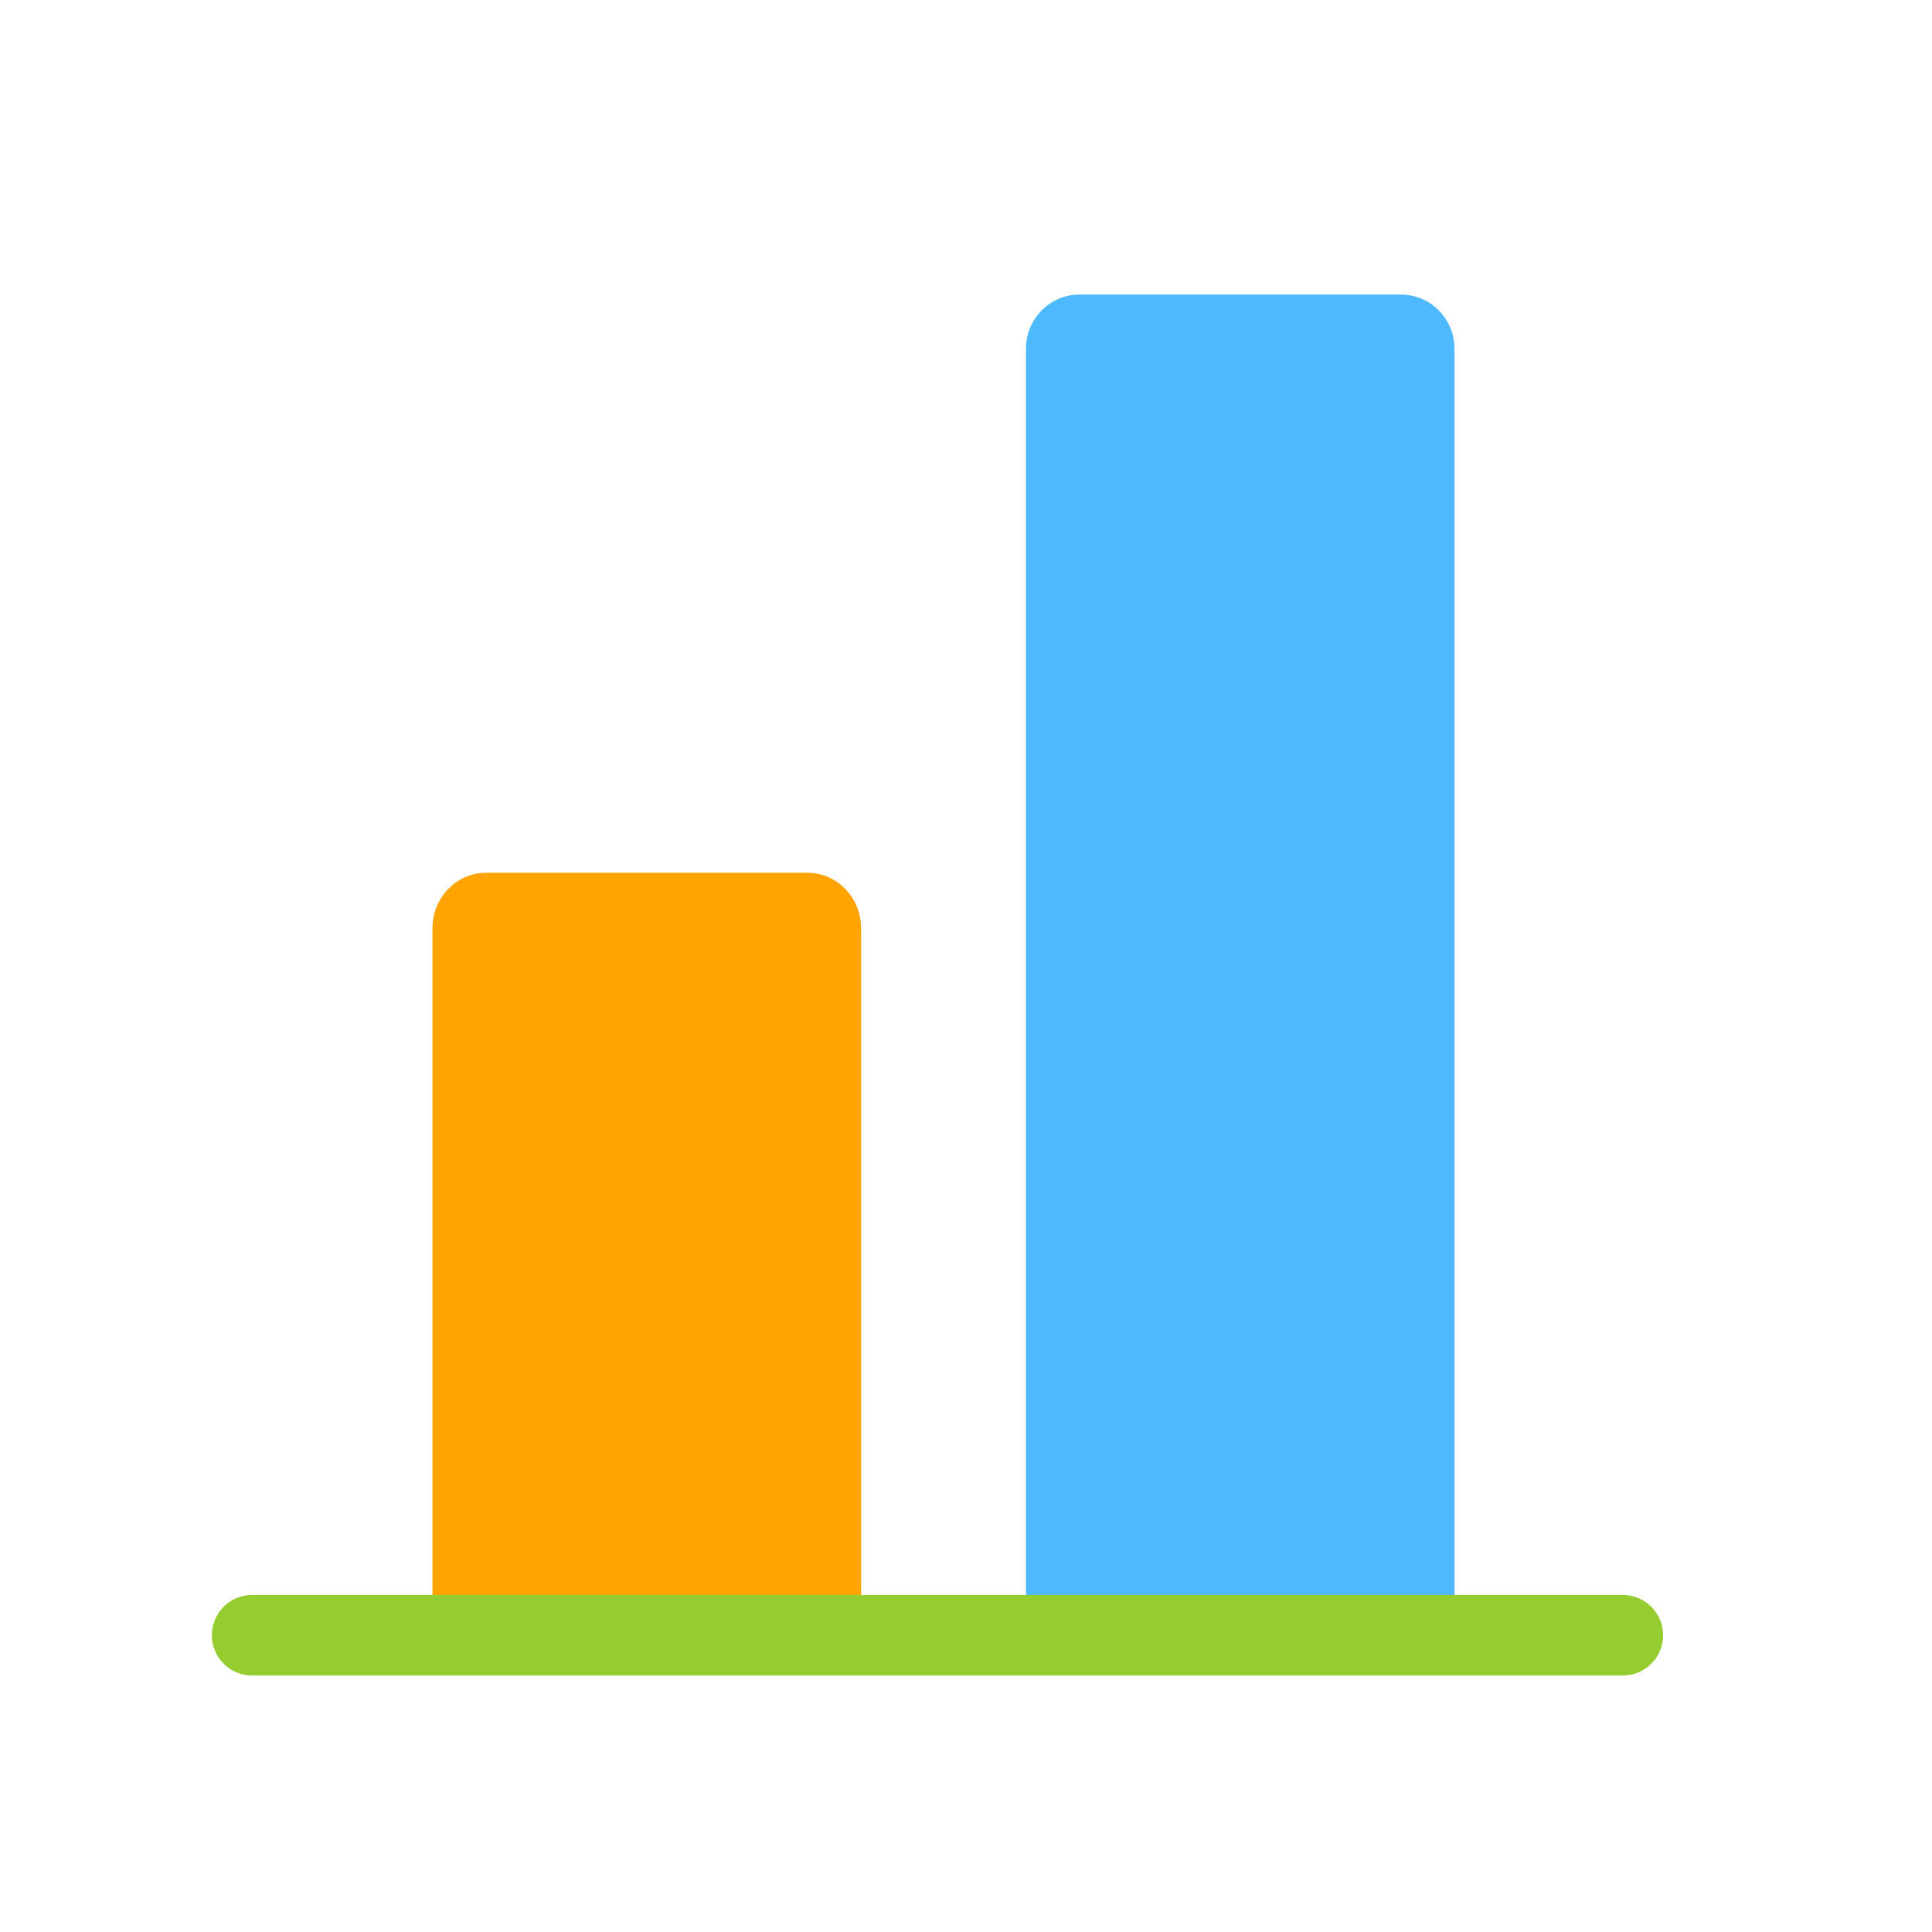 <?xml version="1.0" encoding="utf-8"?>
<!-- Generator: Adobe Illustrator 17.0.0, SVG Export Plug-In . SVG Version: 6.00 Build 0)  -->
<!DOCTYPE svg PUBLIC "-//W3C//DTD SVG 1.1//EN" "http://www.w3.org/Graphics/SVG/1.1/DTD/svg11.dtd">
<svg version="1.1" id="Layer_1" xmlns="http://www.w3.org/2000/svg" xmlns:xlink="http://www.w3.org/1999/xlink" x="0px" y="0px"
	 width="72px" height="72px" viewBox="0 0 72 72" enable-background="new 0 0 72 72" xml:space="preserve">
<path fill="#FFA400" d="M16.117,60.021V34.592c0-1.141,0.895-2.066,2-2.066H30.09c1.105,0,2,0.925,2,2.066v25.429"/>
<path fill="#4EB9FF" d="M38.233,59.775V13.003c0-1.119,0.895-2.026,2-2.026h11.973c1.105,0,2,0.907,2,2.026v46.772"/>
<line fill="none" stroke="#95CC2F" stroke-width="3" stroke-linecap="round" x1="9.396" y1="60.94" x2="60.479" y2="60.94"/>
</svg>
